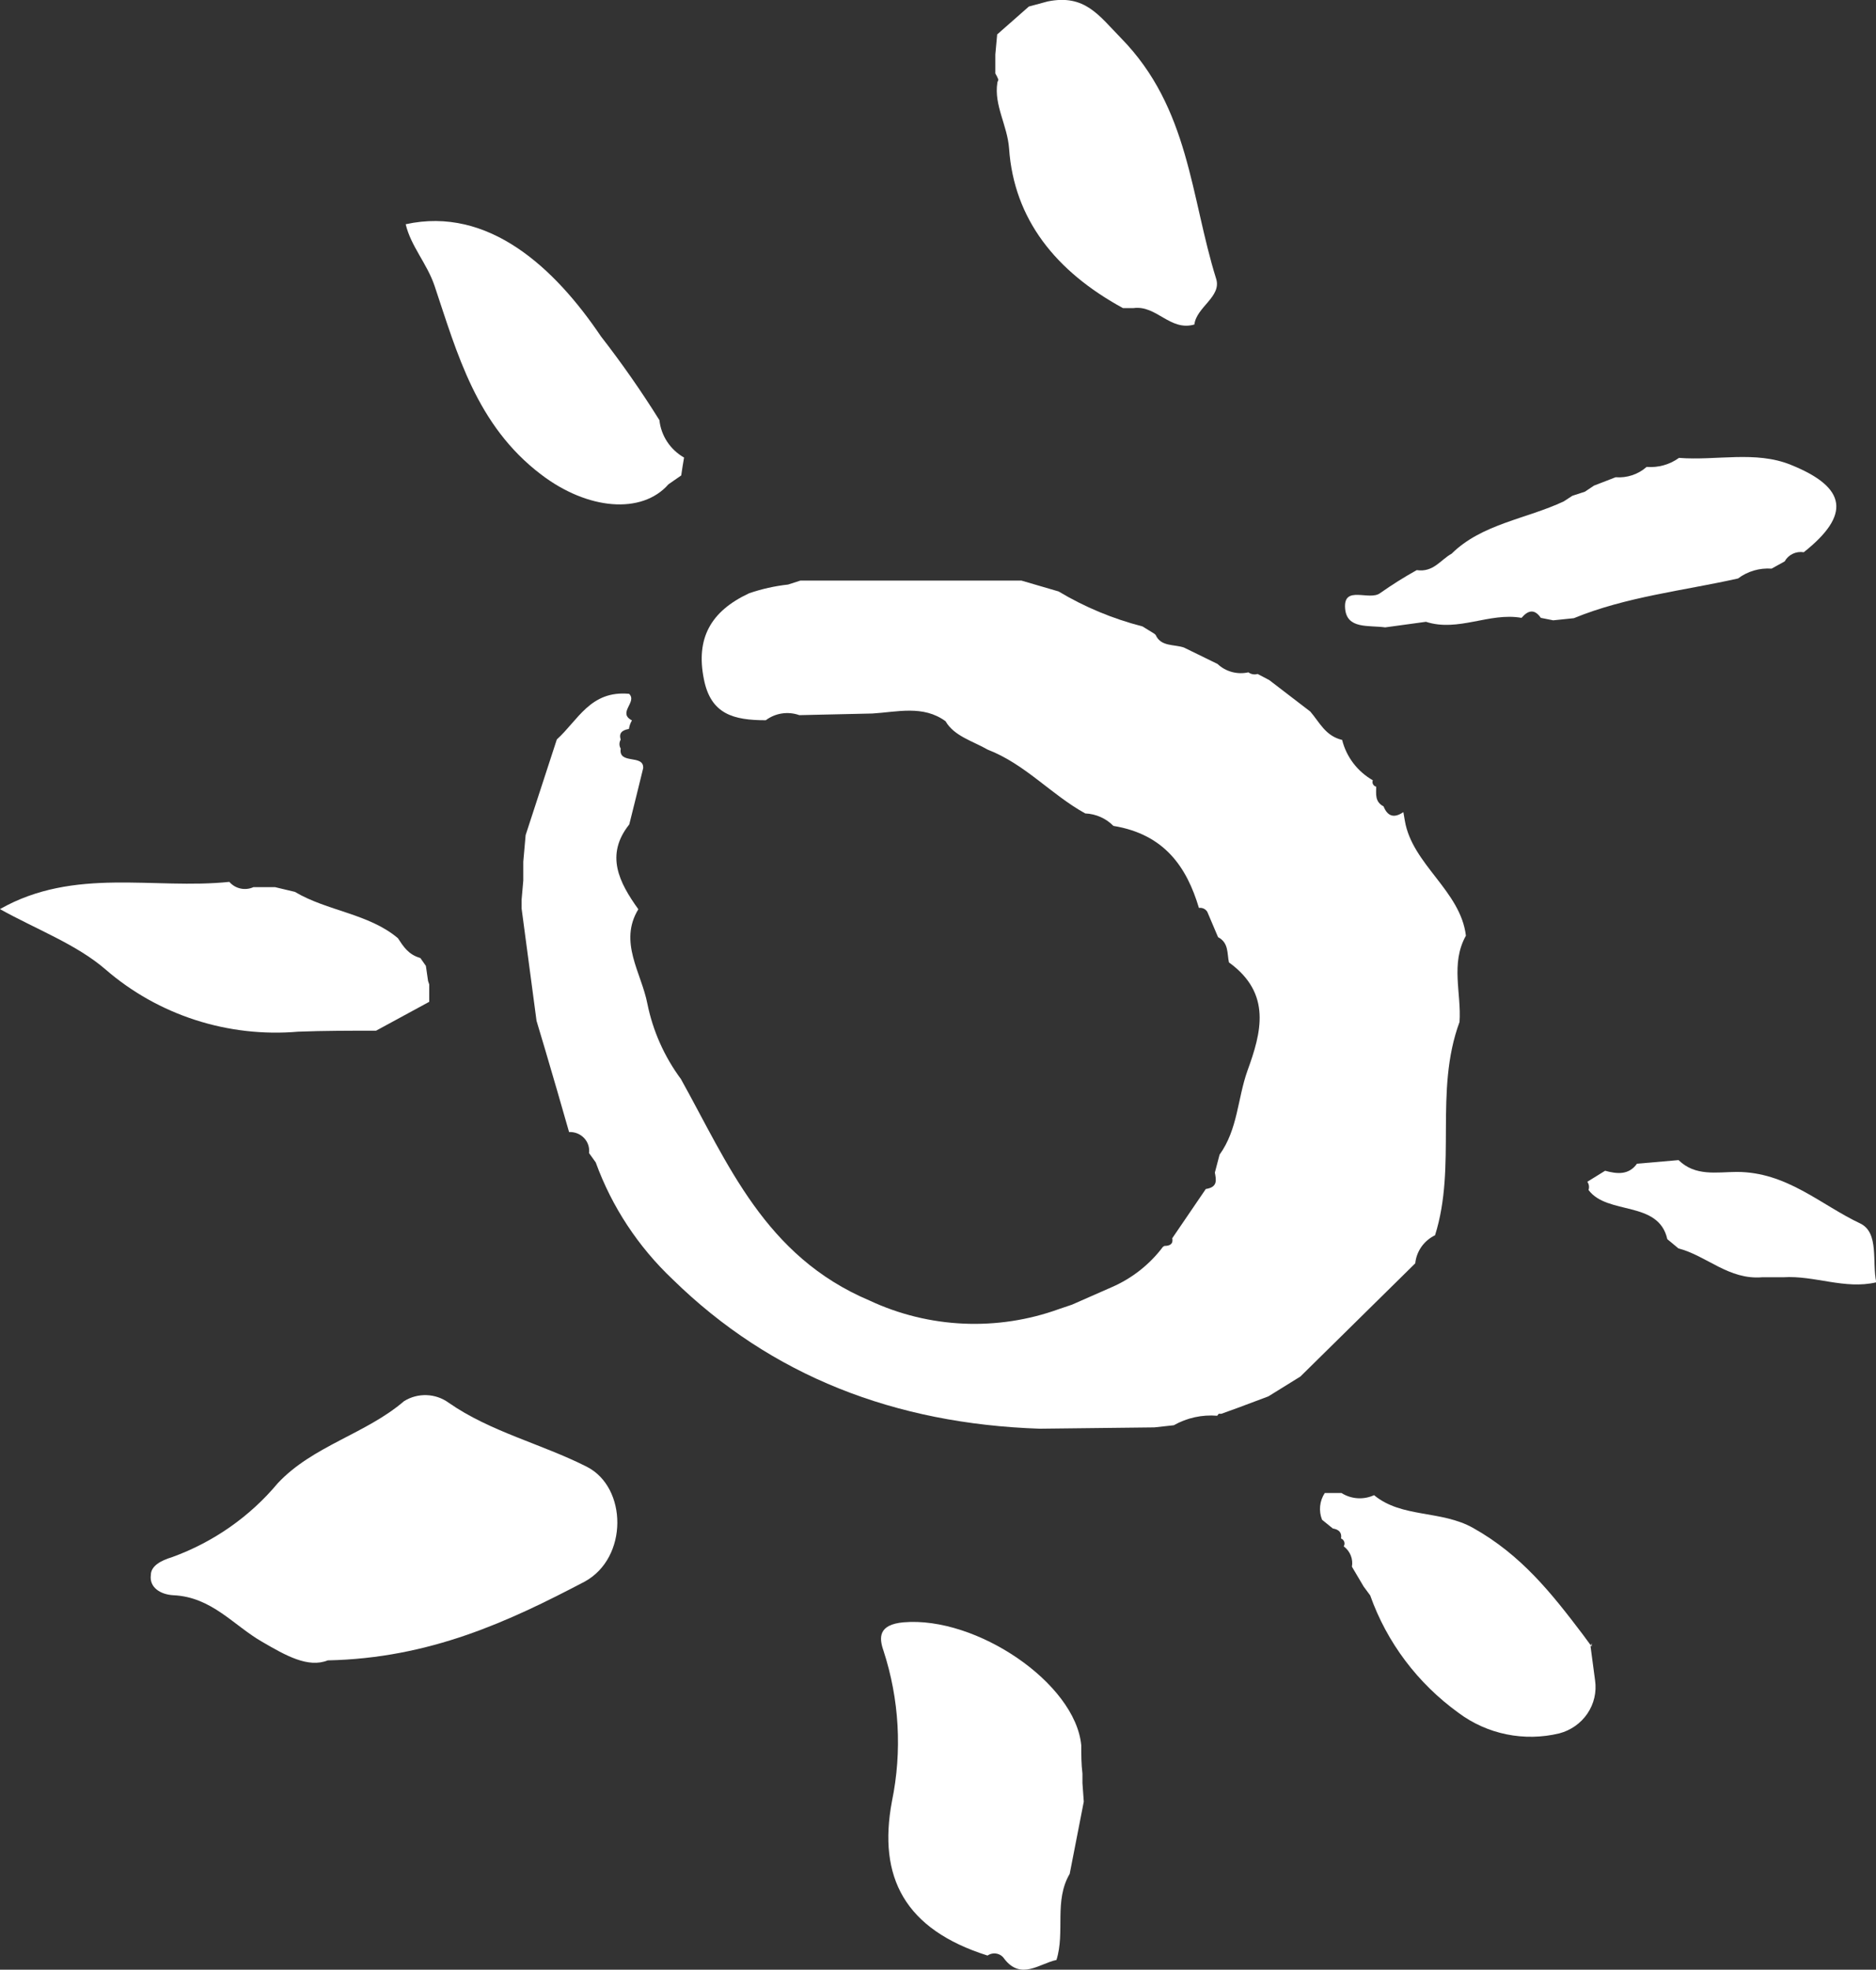 <?xml version="1.0" encoding="UTF-8"?> <svg xmlns="http://www.w3.org/2000/svg" width="263" height="276" viewBox="0 0 263 276" fill="none"><rect x="0" y="0" width="263" height="276" fill="#333333" stroke="none"/> <g clip-path="url(#clip0_273_1716)"> <path d="M164.554 199.713L161.827 200.012L145.747 200.196C125.434 199.506 108.132 192.793 94.332 179.298C89.477 174.717 85.775 169.098 83.517 162.882L82.577 161.572C82.625 161.192 82.588 160.806 82.468 160.441C82.348 160.077 82.147 159.743 81.88 159.462C81.614 159.182 81.287 158.962 80.924 158.818C80.561 158.674 80.17 158.609 79.779 158.629C78.682 154.782 77.569 150.95 76.441 147.134L75.218 143.042C74.513 137.8 73.831 132.558 73.126 127.316V126.052L73.361 123.385V120.741L73.69 117.017L78.063 103.613C81.025 100.946 82.765 96.716 88.195 97.222C89.394 98.371 86.503 99.866 88.595 100.946C88.375 101.313 88.231 101.72 88.172 102.142C87.255 102.303 86.714 102.694 87.02 103.636C86.904 103.828 86.843 104.046 86.843 104.268C86.843 104.491 86.904 104.709 87.02 104.901C86.667 107.2 90.288 105.636 90.17 107.636C89.536 110.257 88.877 112.878 88.219 115.522C84.81 119.798 86.785 123.638 89.489 127.408C86.691 132.006 89.912 136.283 90.758 140.651C91.529 144.459 93.133 148.058 95.46 151.203C102.066 163.066 107.215 176.033 121.908 182.24C126.025 184.167 130.496 185.266 135.055 185.471C139.614 185.676 144.17 184.984 148.45 183.436L150.284 182.815L155.879 180.355C158.721 179.116 161.184 177.174 163.026 174.722L163.238 174.585C164.013 174.585 164.507 174.309 164.343 173.504L169.044 166.607C170.784 166.354 170.479 165.273 170.314 164.308L170.972 161.802C173.535 158.238 173.488 153.962 174.875 150.054C176.826 144.697 178.331 139.225 172.289 134.857C172.007 133.593 172.289 132.121 170.761 131.317L169.256 127.776C169.14 127.579 168.966 127.42 168.756 127.322C168.546 127.223 168.311 127.189 168.081 127.224C166.364 121.477 163.238 116.902 156.091 115.729C155.053 114.672 153.638 114.046 152.141 113.982C147.322 111.315 143.748 107.085 138.459 105.039C136.39 103.843 133.757 103.153 132.558 101.061C129.408 98.762 125.787 99.774 122.284 99.981L112.058 100.211C111.276 99.932 110.435 99.852 109.613 99.976C108.791 100.101 108.015 100.427 107.356 100.923C102.818 100.923 99.645 100.073 98.681 95.176C97.529 89.474 99.598 85.658 105.028 83.129C106.794 82.523 108.623 82.115 110.482 81.91L112.199 81.358H143.208L148.403 82.876C152.055 85.062 156.016 86.712 160.158 87.773L161.804 88.784L162.015 88.968C162.744 90.647 164.601 90.256 165.988 90.739L170.69 93.037C171.254 93.57 171.945 93.956 172.701 94.161C173.456 94.366 174.252 94.383 175.016 94.21C175.197 94.346 175.409 94.438 175.634 94.478C175.859 94.518 176.09 94.505 176.309 94.44L177.931 95.291L183.691 99.705C184.984 101.199 185.807 103.13 188.158 103.682C188.449 104.859 188.981 105.967 189.72 106.938C190.459 107.91 191.391 108.726 192.46 109.338C192.423 109.426 192.407 109.522 192.411 109.617C192.416 109.713 192.441 109.806 192.486 109.891C192.53 109.976 192.593 110.051 192.67 110.11C192.746 110.169 192.835 110.212 192.93 110.234C192.93 111.246 192.718 112.349 193.964 112.993C194.505 114.35 195.399 114.717 196.739 113.798L196.95 115.016C197.985 121.132 204.755 124.81 205.508 131.11C203.321 135.041 204.896 139.179 204.614 143.203C201.017 152.951 204.262 163.319 201.182 173.09C200.416 173.461 199.76 174.017 199.274 174.705C198.789 175.392 198.491 176.19 198.408 177.022L182.304 192.885L177.813 195.667L173.582 197.253L171.231 198.104H170.855L170.643 198.38C168.522 198.205 166.397 198.67 164.554 199.713Z" fill="white"></path> <path d="M45.95 232.659C43.199 233.763 40.072 231.993 36.758 230.062C32.737 227.763 29.705 223.785 24.321 223.532C22.487 223.44 20.912 222.429 21.147 220.704C21.147 219.417 22.581 218.658 24.11 218.199C29.911 216.097 35.033 212.517 38.944 207.83C43.858 202.588 51.286 200.933 56.647 196.335C57.585 195.749 58.682 195.455 59.794 195.492C60.907 195.529 61.981 195.895 62.877 196.542C68.731 200.634 75.924 202.312 82.272 205.531C87.961 208.428 88.079 218.29 81.966 221.624C71.317 227.211 60.267 232.361 45.95 232.659Z" fill="white"></path> <path d="M148.106 274.64C145.755 275.123 143.146 277.537 140.795 274.479C140.676 274.293 140.519 274.132 140.335 274.007C140.15 273.882 139.941 273.796 139.721 273.753C139.5 273.709 139.274 273.711 139.054 273.757C138.834 273.803 138.627 273.892 138.444 274.02C126.853 270.364 123.045 263.053 125.043 252.409C126.492 245.373 126.079 238.093 123.844 231.257C123.233 229.487 123.115 227.648 126.665 227.326C136.868 226.452 150.763 235.832 151.585 244.569C151.585 245.879 151.585 247.19 151.75 248.523V249.857L151.938 252.455L149.963 262.57C147.73 266.387 149.352 270.709 148.106 274.64Z" fill="white"></path> <path d="M139.796 4.824L144.239 0.915L146.872 0.203C152.091 -0.855 154.042 2.157 157.169 5.352C166.761 15.146 166.902 27.584 170.499 39.079C171.275 41.585 167.725 43.034 167.443 45.471C164.034 46.459 162.153 42.735 158.909 43.172H157.428C148.024 38.045 142.147 30.734 141.465 20.802C141.23 17.583 139.326 14.732 139.819 11.606C139.819 11.445 139.984 11.261 139.96 11.146C139.843 10.852 139.702 10.567 139.537 10.295V7.628L139.796 4.824Z" fill="white"></path> <path d="M223.463 68.047L226.496 66.874C227.284 66.935 228.076 66.838 228.823 66.589C229.571 66.34 230.259 65.944 230.845 65.426C232.465 65.556 234.077 65.107 235.383 64.161C240.602 64.575 246.103 63.127 251.04 65.127C259.01 68.323 259.433 72.185 252.874 77.381C252.345 77.295 251.803 77.373 251.322 77.603C250.841 77.834 250.447 78.207 250.194 78.668L248.36 79.68C246.673 79.559 244.999 80.05 243.658 81.059C235.947 82.784 227.977 83.611 220.642 86.623L217.751 86.922L216.011 86.577C215.141 85.312 214.248 85.474 213.307 86.577C208.793 85.772 204.444 88.6 199.907 87.129L194.194 87.91C191.843 87.589 188.81 88.186 188.575 85.267C188.293 81.91 191.984 84.255 193.489 83.106C195.138 81.945 196.849 80.871 198.614 79.887C200.965 80.232 201.952 78.438 203.504 77.588C207.736 73.403 214.013 72.714 219.232 70.254L220.431 69.472L222.194 68.897L223.463 68.047Z" fill="white"></path> <path d="M35.538 124.308H38.547L41.344 124.974C45.858 127.664 51.688 128.009 55.779 131.458C56.555 132.63 57.237 133.757 58.929 134.24L59.705 135.343L60.011 137.458L60.175 137.941C60.175 138.746 60.175 139.55 60.175 140.378L52.723 144.424C49.079 144.424 45.435 144.424 41.815 144.562C36.943 144.981 32.035 144.424 27.391 142.926C22.747 141.428 18.463 139.02 14.802 135.849C10.735 132.331 5.163 130.262 -0.009 127.388C10.453 121.457 21.596 124.676 32.152 123.572C32.554 124.042 33.105 124.37 33.717 124.503C34.329 124.636 34.969 124.567 35.538 124.308Z" fill="white"></path> <path d="M95.9 64.115C95.759 64.942 95.618 65.77 95.501 66.621L93.714 67.862C89.976 72.115 82.382 71.472 75.847 66.483C66.772 59.586 64.092 49.493 60.918 40.044C59.86 36.917 57.603 34.503 56.874 31.422C68.488 28.87 77.774 37.538 84.24 47.125C87.177 50.902 89.916 54.823 92.444 58.873C92.559 59.951 92.931 60.987 93.532 61.898C94.132 62.808 94.944 63.568 95.9 64.115Z" fill="white"></path> <path d="M191.174 222.315L189.529 219.534C189.623 219.001 189.565 218.453 189.362 217.95C189.159 217.447 188.818 217.009 188.377 216.683C188.436 216.588 188.474 216.482 188.487 216.372C188.5 216.262 188.488 216.15 188.452 216.045C188.416 215.94 188.357 215.844 188.279 215.763C188.201 215.683 188.106 215.62 188.001 215.579C188.142 214.774 187.719 214.315 186.849 214.177L185.344 212.958C185.099 212.349 185.006 211.692 185.071 211.04C185.136 210.389 185.359 209.762 185.72 209.211H188.071C188.743 209.636 189.514 209.886 190.312 209.939C191.11 209.991 191.909 209.843 192.632 209.51C196.511 212.728 202.036 211.579 206.526 214.108C213.297 217.901 217.552 223.304 221.878 229.006L223.147 230.73V230.247L222.983 230.707L223.617 235.466C223.852 237.091 223.47 238.744 222.543 240.112C221.616 241.481 220.208 242.469 218.586 242.892C216.165 243.475 213.641 243.52 211.2 243.022C208.758 242.525 206.462 241.498 204.481 240.018C198.745 235.881 194.425 230.142 192.091 223.557L191.174 222.315Z" fill="white"></path> <path d="M233.745 173.64C232.522 168.168 225.328 170.306 222.695 166.743C222.762 166.552 222.782 166.349 222.753 166.149C222.724 165.949 222.648 165.759 222.531 165.593L225.023 164.053C226.715 164.513 228.338 164.674 229.49 163.064L235.32 162.559C237.671 164.858 240.633 164.237 243.454 164.214C250.507 164.214 255.209 168.812 260.828 171.456C263.461 172.766 262.426 176.859 263.038 179.686C258.618 180.721 254.386 178.698 250.013 178.974H247.051C242.349 179.365 239.316 175.985 235.296 174.927L233.745 173.64Z" fill="white"></path> </g> <defs> <clipPath id="clip0_273_1716"> <rect width="263" height="276" fill="white"></rect> </clipPath> </defs> </svg> 